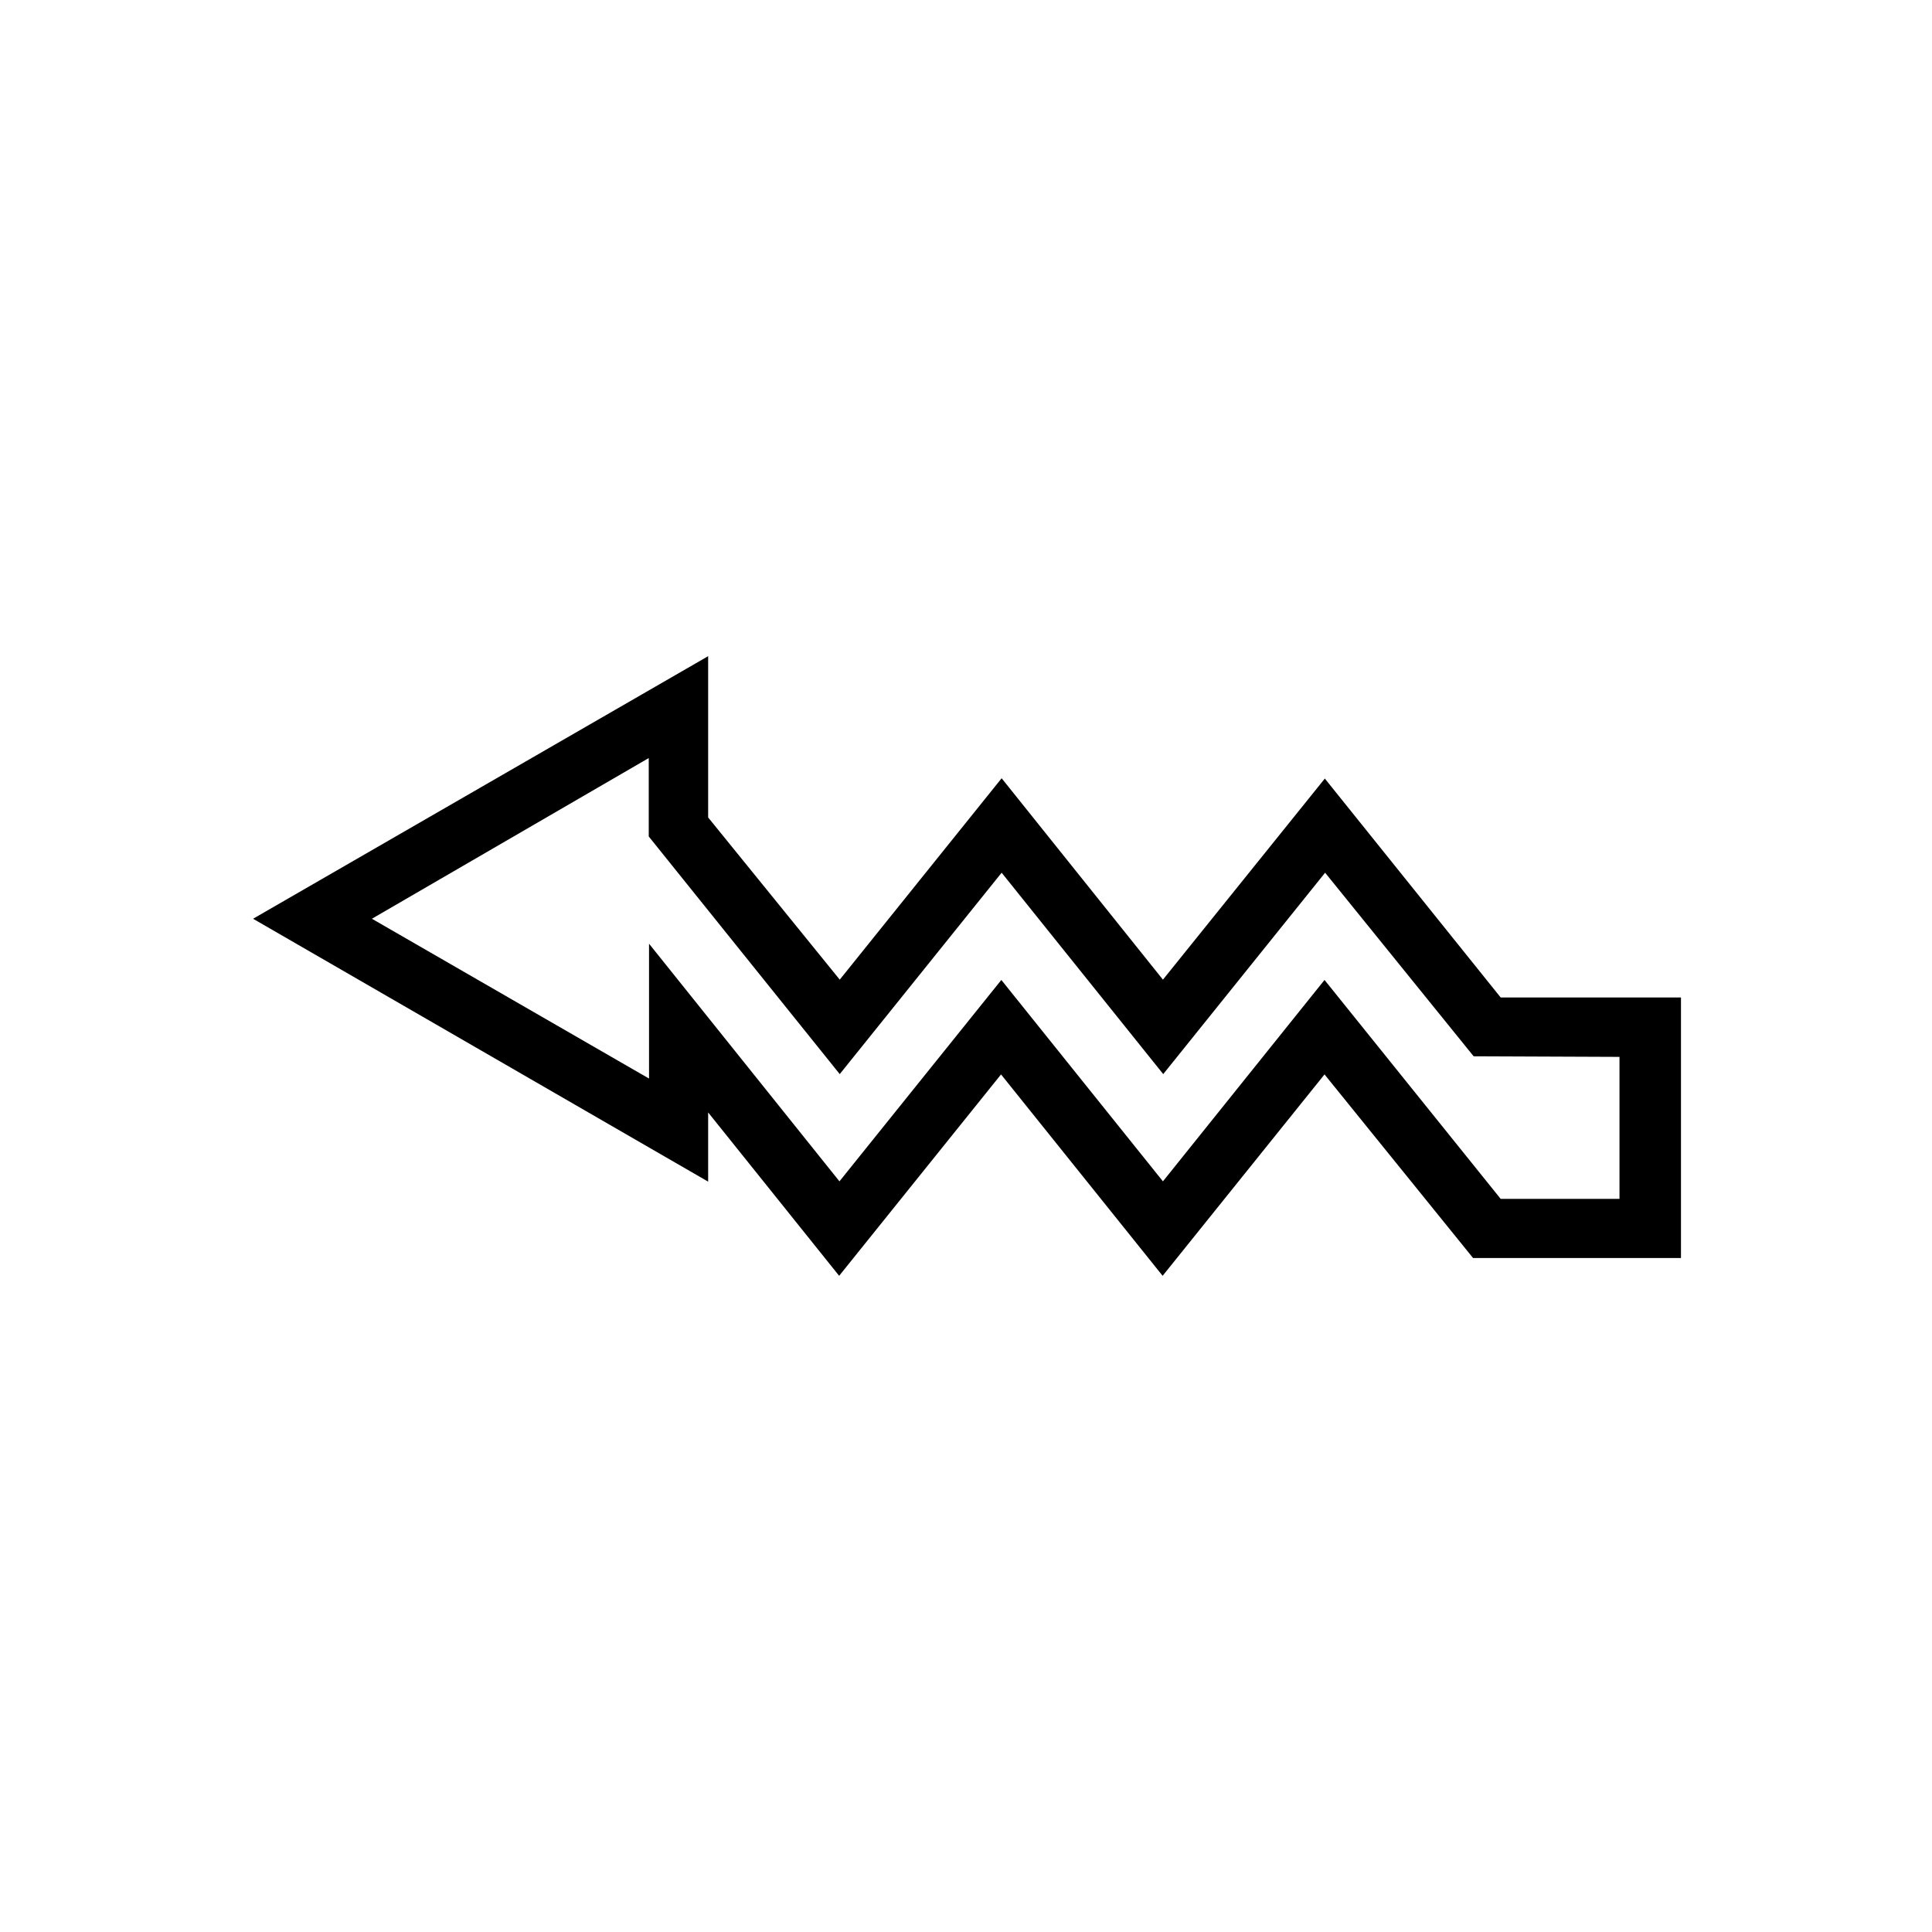 <?xml version="1.0" encoding="UTF-8"?>
<!-- Uploaded to: ICON Repo, www.svgrepo.com, Generator: ICON Repo Mixer Tools -->
<svg fill="#000000" width="800px" height="800px" version="1.1" viewBox="144 144 512 512" xmlns="http://www.w3.org/2000/svg">
 <path d="m452.19 403.62-42.746-53.375-42.902 53.371-34.875-42.98v-42.742l-120.6 69.586 120.6 69.668v-18.34l34.715 43.297 42.902-53.371 42.824 53.371 42.902-53.371 39.359 48.648h55.105v-69.039h-47.781l-46.602-58.016zm120.99 20.465v37.629h-31.488l-46.68-58.016-42.824 53.371-42.824-53.371-42.902 53.371-50.461-62.977v35.738l-73.445-42.352 73.367-42.586v20.781l50.617 62.977 42.902-53.371 42.824 53.371 42.902-53.371 39.359 48.648z"/>
</svg>